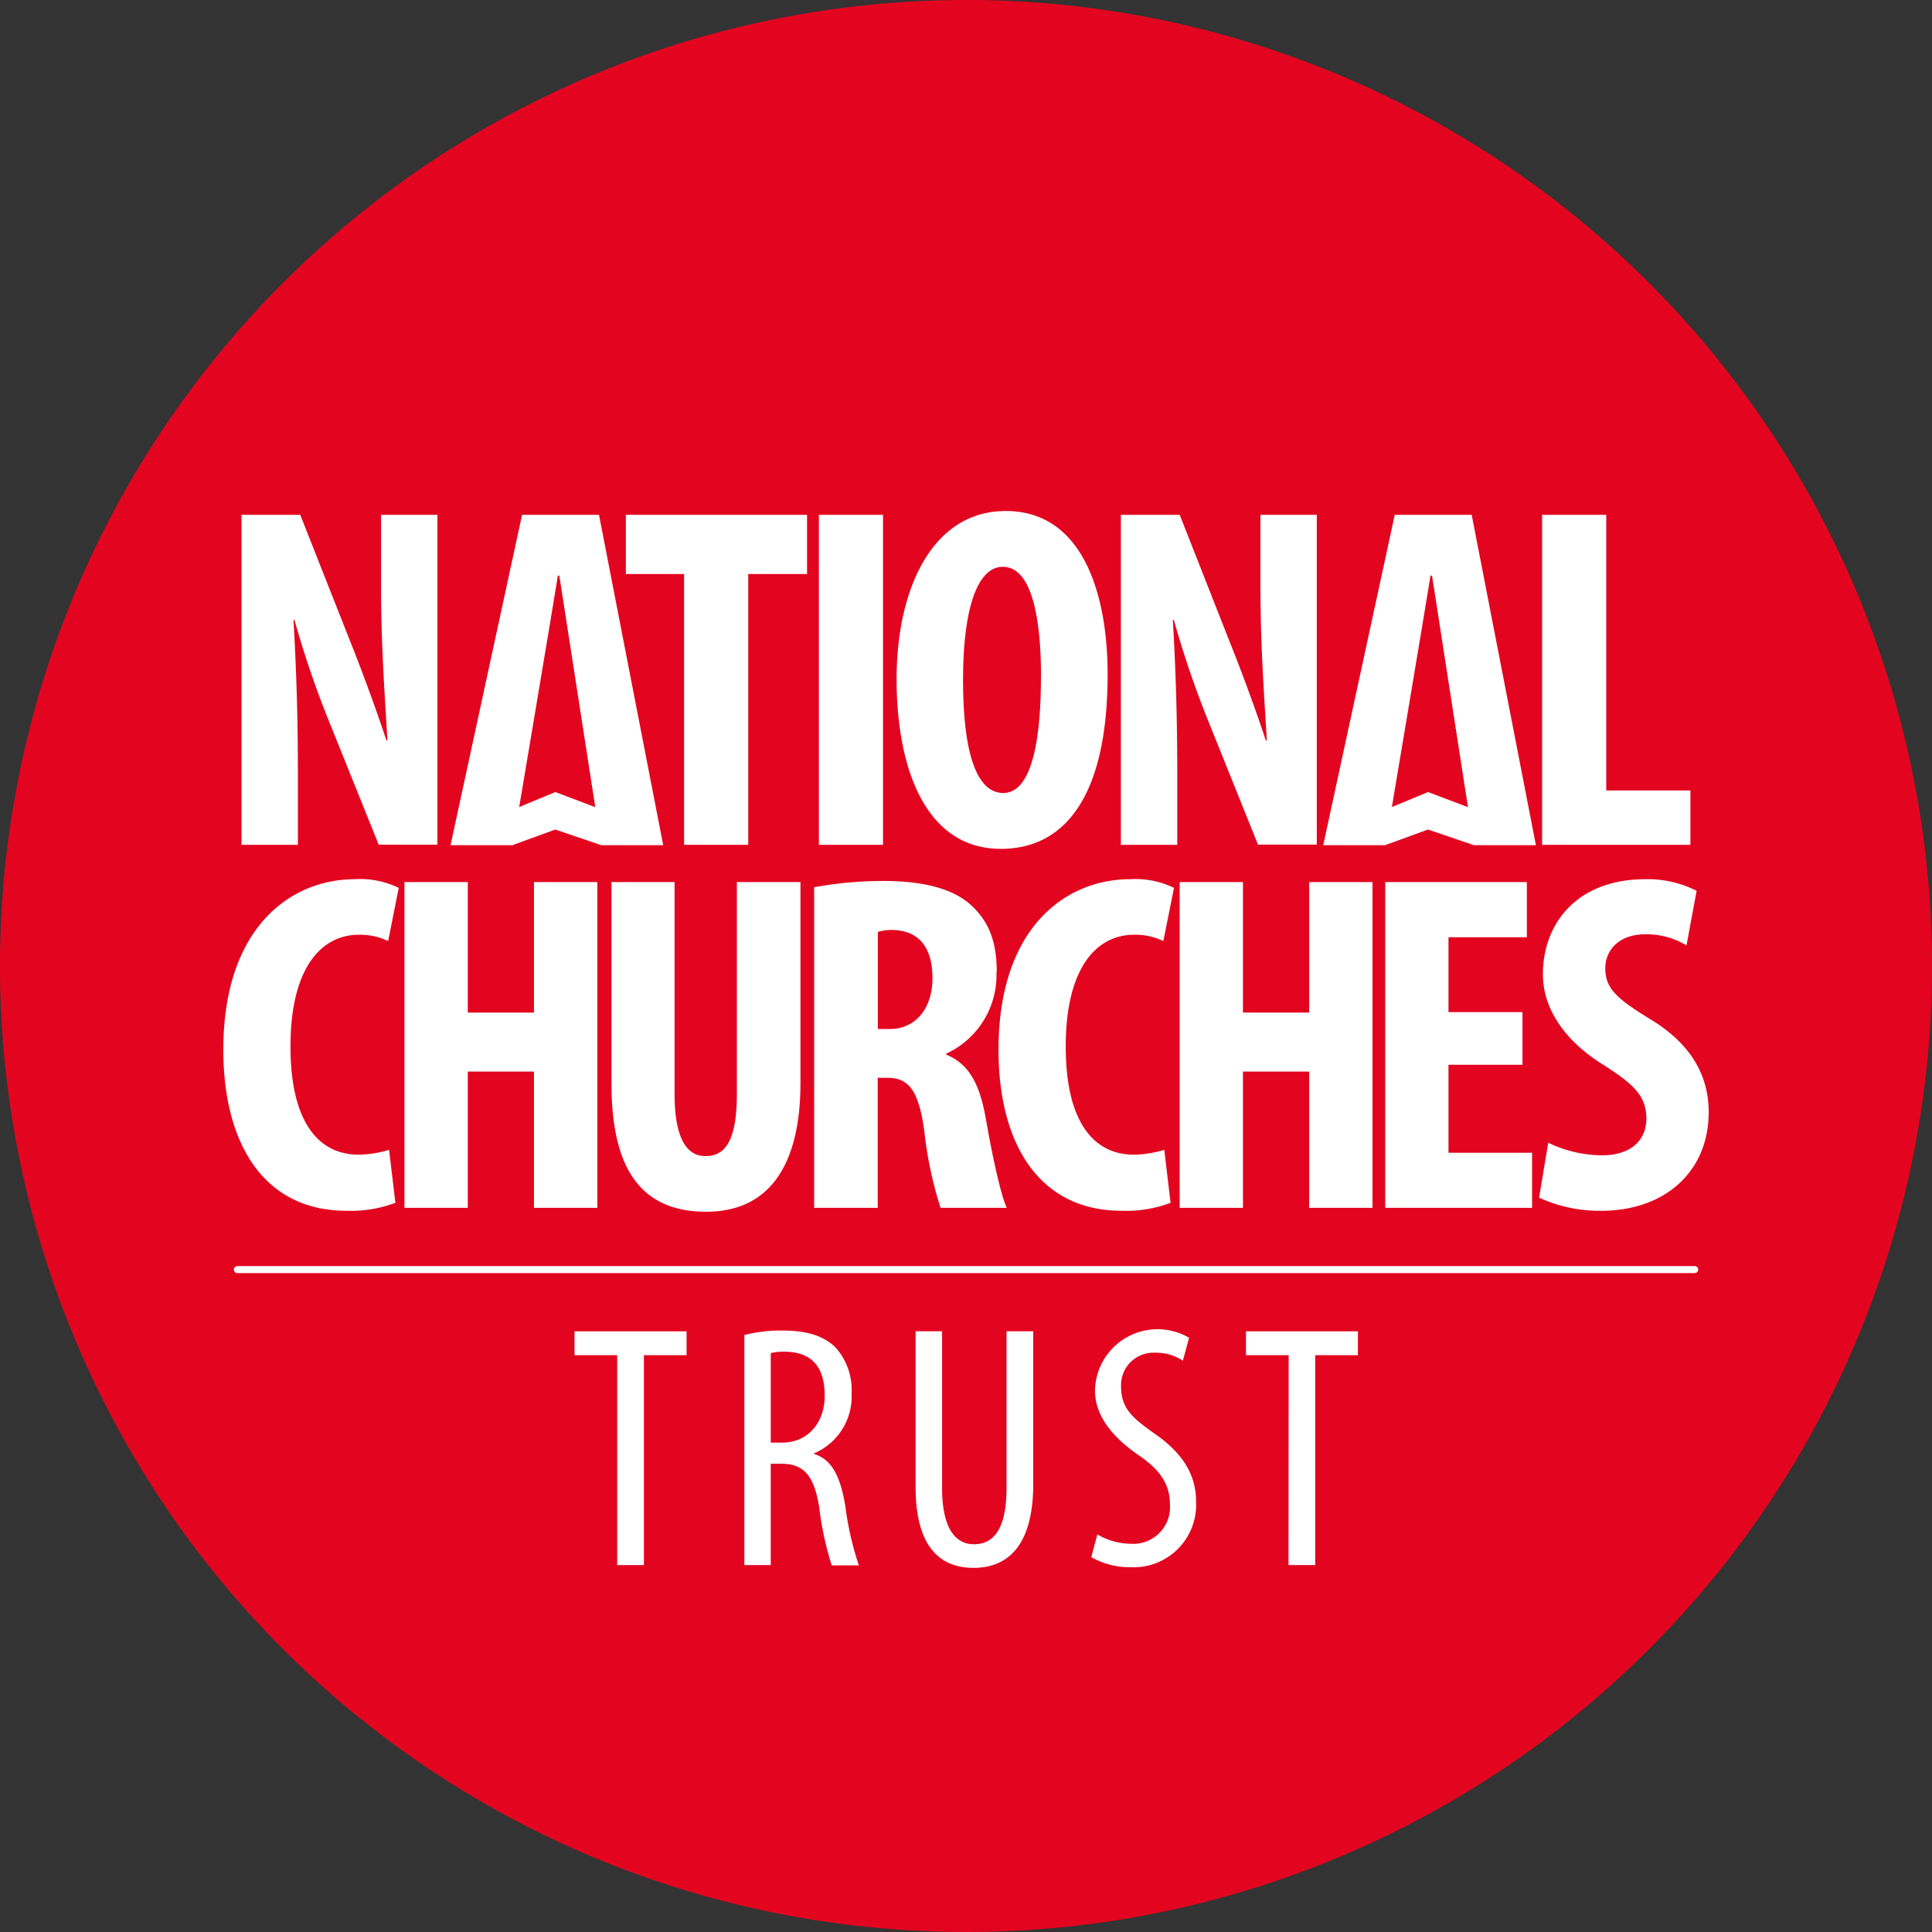 <svg width="263" height="263" fill="none" xmlns="http://www.w3.org/2000/svg"><rect width="100%" height="100%" fill="#333333" stroke="none"/><path d="M131.5 263a131.495 131.495 0 00128.972-157.158A131.497 131.497 0 0081.17 10.013 131.5 131.5 0 000 131.511 131.49 131.49 0 00131.5 263" fill="#E3051F"/><path d="M52.968 156.523a14.858 14.858 0 01-4.144.66c-5.268 0-9.282-4.143-9.282-14.735 0-10.991 4.414-15.2 9.282-15.2a8.808 8.808 0 014.014.855l1.439-7.238a11.902 11.902 0 00-5.983-1.179c-8.655 0-17.894 6.491-17.894 23.228 0 12.625 5.41 21.907 16.78 21.907a17.29 17.29 0 006.642-1.082l-.854-7.216zm2.088-36.447v44.345h8.622v-18.554h9.012v18.554h8.623v-44.345H72.69v17.764h-9.012v-17.764h-8.622zm28.182 0v27.371c0 11.121 3.614 17.504 12.896 17.504 8.482 0 12.831-6.188 12.831-17.569v-27.306h-8.655v28.82c0 6.708-1.774 8.482-4.273 8.482-2.305 0-4.209-1.969-4.209-8.482v-28.82h-8.59zm43.697 13.101c0 3.873-2.099 6.902-5.853 6.902h-1.58v-13.22a6.488 6.488 0 012.11-.26c3.808.13 5.323 2.759 5.323 6.578zm8.752-.79c0-3.819-.855-6.783-3.549-9.217s-7.108-3.246-11.9-3.246c-3.157 0-6.307.286-9.412.855v43.642h8.655v-17.699h1.319c2.824 0 4.209 1.579 4.999 7.043a53.42 53.42 0 002.239 10.656h9.012c-.79-1.644-1.98-7.108-2.835-12.041-.854-4.933-2.369-7.573-5.409-8.817v-.13a11.763 11.763 0 006.838-11.046" fill="#fff"/><path d="M158.492 156.523a14.857 14.857 0 01-4.143.66c-5.258 0-9.272-4.143-9.272-14.735 0-10.991 4.403-15.2 9.272-15.2a8.757 8.757 0 014.014.855l1.449-7.238a11.964 11.964 0 00-5.993-1.179c-8.655 0-17.894 6.491-17.894 23.228 0 12.625 5.409 21.907 16.779 21.907a17.16 17.16 0 006.643-1.082l-.855-7.216zm2.099-36.447v44.345h8.612v-18.554h9.012v18.554h8.622v-44.345h-8.622v17.764h-9.012v-17.764h-8.612zm46.661 17.699H197.18v-10.191h10.667v-7.508h-19.279v44.345h19.993v-7.497H197.18v-11.976h10.072v-7.173zm2.261 25.261a19.706 19.706 0 008.482 1.785c8.655 0 14.605-5.333 14.605-13.426 0-4.673-2.099-9.141-8.028-12.701-4.727-2.888-6.047-4.273-6.047-6.902 0-2.369 1.774-4.609 5.463-4.609 1.97-.029 3.908.496 5.593 1.515l1.374-7.432a14.673 14.673 0 00-6.967-1.58c-9.217 0-13.956 5.918-13.956 12.982 0 4.014 2.305 8.655 8.363 12.366 3.743 2.434 5.723 4.014 5.723 7.238 0 2.899-2.045 4.998-6.058 4.998a17.127 17.127 0 01-7.303-1.709l-1.244 7.475zm-34.111 50.015h3.635v-28.572h5.809v-3.246h-15.232v3.246h5.809l-.021 28.572zm-26.852-1.082a10.565 10.565 0 005.334 1.374 8.52 8.52 0 006.453-2.483 8.524 8.524 0 002.483-6.453c0-3.538-1.71-6.492-5.529-9.164-3.029-2.164-4.684-3.397-4.684-6.556a4.414 4.414 0 014.63-4.544 6.647 6.647 0 013.787 1.082l.844-3.116a8.515 8.515 0 00-12.81 7.184c0 4.111 3.441 7.086 5.994 8.839 2.553 1.752 4.208 3.678 4.208 6.61a5.007 5.007 0 01-5.344 5.409 9.183 9.183 0 01-4.533-1.276l-.833 3.094zm-23.909-30.747v21.205c0 7.886 3.116 11.002 7.887 11.002 4.771 0 8.124-3.159 8.124-11.424v-20.783h-3.635v21.345c0 5.572-1.752 7.649-4.446 7.649-2.359 0-4.327-1.936-4.327-7.649v-21.345h-3.603zm-19.722 2.975a7.461 7.461 0 011.936-.194c3.873.054 5.409 2.315 5.409 6.004 0 3.689-2.315 6.372-5.766 6.372h-1.579v-12.182zm-3.592 28.854h3.592v-13.794h1.417c3.116 0 4.49 1.612 5.193 6.004a42.037 42.037 0 001.698 7.833h3.689a42.237 42.237 0 01-1.839-8.028c-.67-4.154-1.893-6.426-4.251-7.129v-.097a8.412 8.412 0 005.095-8.212 8.58 8.58 0 00-2.218-6.242c-1.655-1.601-4.013-2.261-7.183-2.261-1.75-.024-3.496.18-5.193.606v31.32zm-17.31 0h3.635v-28.572h5.81v-3.246H78.207v3.246h5.81v28.572zm-43.469-98.049V104.94c0-9.066-.335-16-.595-20.555h.13A131.863 131.863 0 0044.68 97.92l6.87 17.061h7.994V70.083h-7.67v9.931c0 8.266.606 16.066.866 20.794h-.13c-1.266-3.863-3.397-9.661-4.793-13.134l-6.945-17.591h-7.995v44.919h7.67zm52.578 0h8.731v-36.86h8.006v-8.06H85.196v8.06h7.93v36.86zm27.079-44.919h-8.73v44.919h8.73v-44.92zm21.497 22.07c0 9.131-1.396 15.795-5.128 15.795-3.538 0-5.474-5.193-5.474-15.395 0-9.66 1.936-15.395 5.409-15.395 4.003 0 5.204 7.13 5.204 14.995h-.011zm9.077-.4c0-10.267-3.073-22.19-13.87-22.19-9.996 0-14.854 10.592-14.854 22.86 0 12.269 3.992 23.13 14.194 23.13 8.525 0 14.53-6.869 14.53-23.8m9.477 23.249V104.94c0-9.066-.336-16-.595-20.555h.13a131.479 131.479 0 004.598 13.534l6.859 17.061h8.005V70.083h-7.67v9.931c0 8.266.606 16.066.865 20.794h-.129c-1.266-3.863-3.397-9.661-4.804-13.134l-6.924-17.591h-8.006v44.919h7.671zm49.668 0h20.188v-7.4h-11.457v-37.52h-8.731v44.92zm-128.114.054h8.471L81.54 70.083H71.067l-9.736 44.973h8.47s5.691-33.722 6.135-36.697h.205l5.583 35.961" fill="#fff"/><path d="M81.864 115.056l-6.275-2.132-5.852 2.132.486-5.009 5.377-2.229 5.875 2.229.39 5.009zm118.745 0h8.471l-8.741-44.973h-10.473l-9.737 44.973h8.471s5.669-33.69 6.134-36.697h.206l5.582 35.961" fill="#fff"/><path d="M200.652 115.056l-6.264-2.132-5.852 2.132.486-5.009 5.377-2.229 5.875 2.229.378 5.009zM32.315 172.351a.477.477 0 00-.443.66.475.475 0 00.26.259.463.463 0 00.183.033h198.381a.475.475 0 100-.952H32.316z" fill="#fff"/></svg>